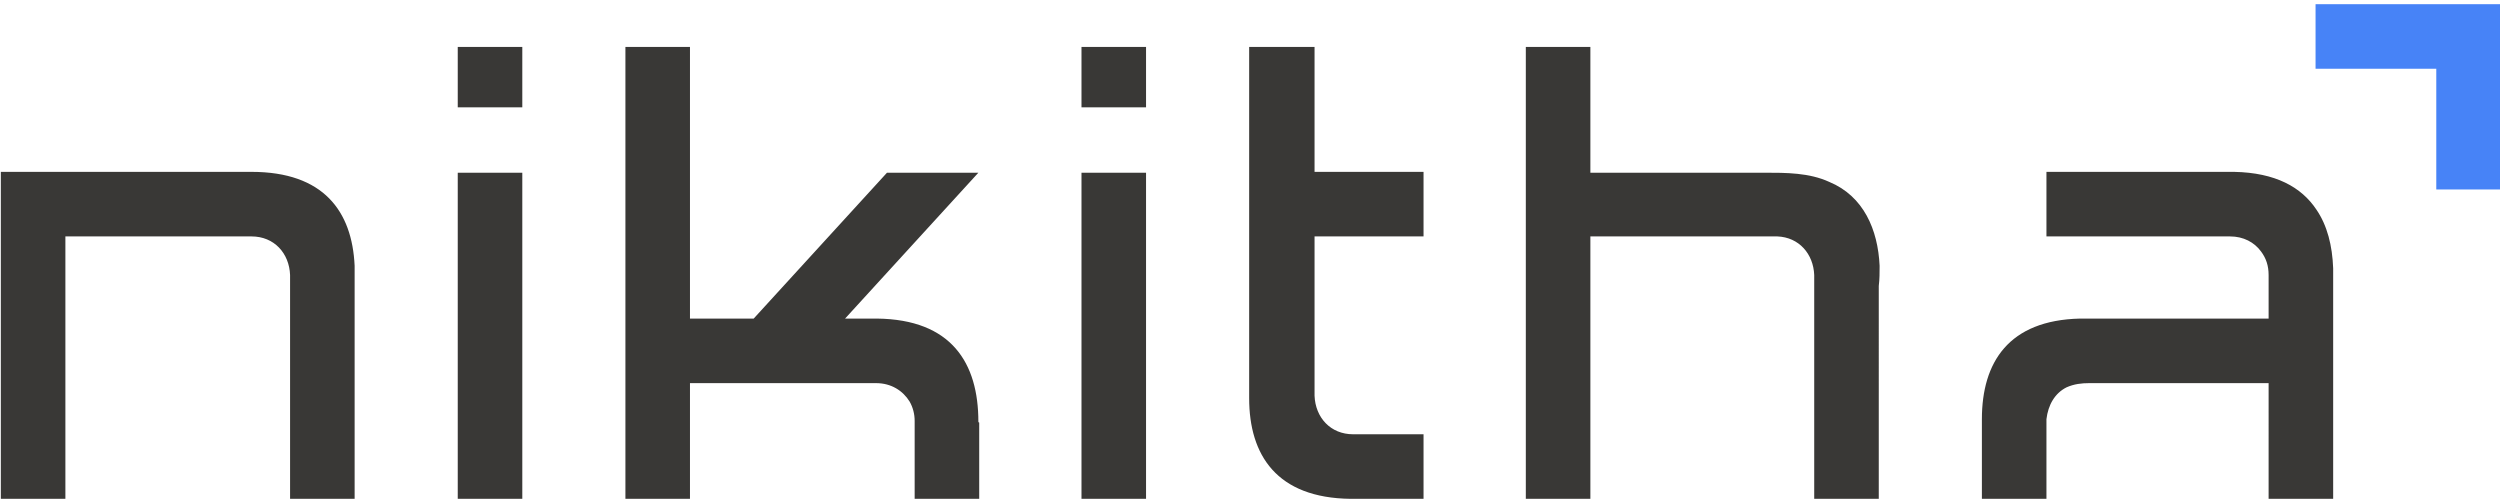 <?xml version="1.0" encoding="utf-8"?>
<!-- Generator: Adobe Illustrator 26.0.1, SVG Export Plug-In . SVG Version: 6.00 Build 0)  -->
<!DOCTYPE svg PUBLIC "-//W3C//DTD SVG 1.1//EN" "http://www.w3.org/Graphics/SVG/1.1/DTD/svg11.dtd">
<svg version="1.1" id="Layer_1" xmlns:x="http://ns.adobe.com/Extensibility/1.0/" xmlns:i="http://ns.adobe.com/AdobeIllustrator/10.0/" xmlns:graph="http://ns.adobe.com/Graphs/1.0/"
	 xmlns="http://www.w3.org/2000/svg" xmlns:xlink="http://www.w3.org/1999/xlink" x="0px" y="0px" width="298.2px" height="59.5px"
	 viewBox="0 0 298.2 59.5" style="enable-background:new 0 0 298.2 59.5;" xml:space="preserve">
<style type="text/css">
	.st0{fill-rule:evenodd;clip-rule:evenodd;fill:#4783F7;}
	.st1{fill-rule:evenodd;clip-rule:evenodd;fill:#393836;}
</style>
<g>
	<polygon class="st0" points="298.3,0.5 298.3,22.6 290.6,22.6 290.6,8.2 276.2,8.2 276.2,0.5 	"/>
	<path class="st1" d="M136.7,5.6H129v7.2h7.7V5.6z M62.3,5.6h-7.7v7.2h7.7V5.6z M62.3,20.6v38.9h-7.7V20.6H62.3z M42.3,31.7
		C42,25.2,38.6,20.5,30,20.5h-0.1c-9.9,0-19.9,0-29.8,0v39h7.7V28.2H30c2.7,0,4.5,2,4.6,4.6v26.7h7.7V33.2
		C42.3,32.7,42.3,32.2,42.3,31.7z M116.7,50.3c0-7-3.2-12.2-12.1-12.3c-0.1,0-0.2,0-0.2,0h-3.6l15.9-17.4h-10.9L89.9,38h-7.6V5.6
		h-7.7v53.9h7.7V45.7h22.2c1.8,0,3.2,0.9,4,2.2c0.4,0.7,0.6,1.5,0.6,2.3v9.3h7.7c0-3,0-6.1,0-9.1C116.7,50.4,116.7,50.3,116.7,50.3z
		 M149,47.5c0,6.8,3.3,11.9,12.1,12c0.1,0,0.3,0,0.4,0h8.3v-7.7h-8.4c-2.7,0-4.5-2-4.6-4.6v-19h13v-7.7h-13V5.6H149
		c0,13.7,0,27.3,0,41C149,46.9,149,47.2,149,47.5z M224.2,31.7c-0.2-4.3-1.9-8.3-6-10c-2.4-1.1-5.1-1.1-7.8-1.1h-20.7V5.6H182v53.9
		h7.7V28.2h22.3c2.6,0.1,4.3,2.1,4.4,4.6v26.7h7.7V34.1C224.2,33.3,224.2,32.5,224.2,31.7z M236.4,50c0-6.8,3.2-11.8,11.7-12
		c0.5,0,0.9,0,1.4,0h21.1v-5.2c0-1.1-0.3-2-0.9-2.8c-0.8-1.1-2.1-1.8-3.7-1.8h-21.9v-7.7c9.7,0,12,0,21.4,0c0.2,0,0.4,0,0.6,0l0,0
		c0.1,0,0.3,0,0.4,0c4.9,0.1,8,1.8,9.8,4.5c1.3,1.9,1.9,4.3,2,7c0,0.6,0,1.1,0,1.7c0,8.6,0,17.2,0,25.8h-7.7V45.7h-21.4
		c-0.9,0-1.8,0.1-2.7,0.5c-1.4,0.7-2.2,2.1-2.4,3.8c0,0.3,0,0.5,0,0.8v8.7h-7.7c0-2.9,0-5.9,0-8.8C236.4,50.5,236.4,50.3,236.4,50z
		 M129,20.6h7.7v38.9H129V20.6z"/>
</g>
</svg>
